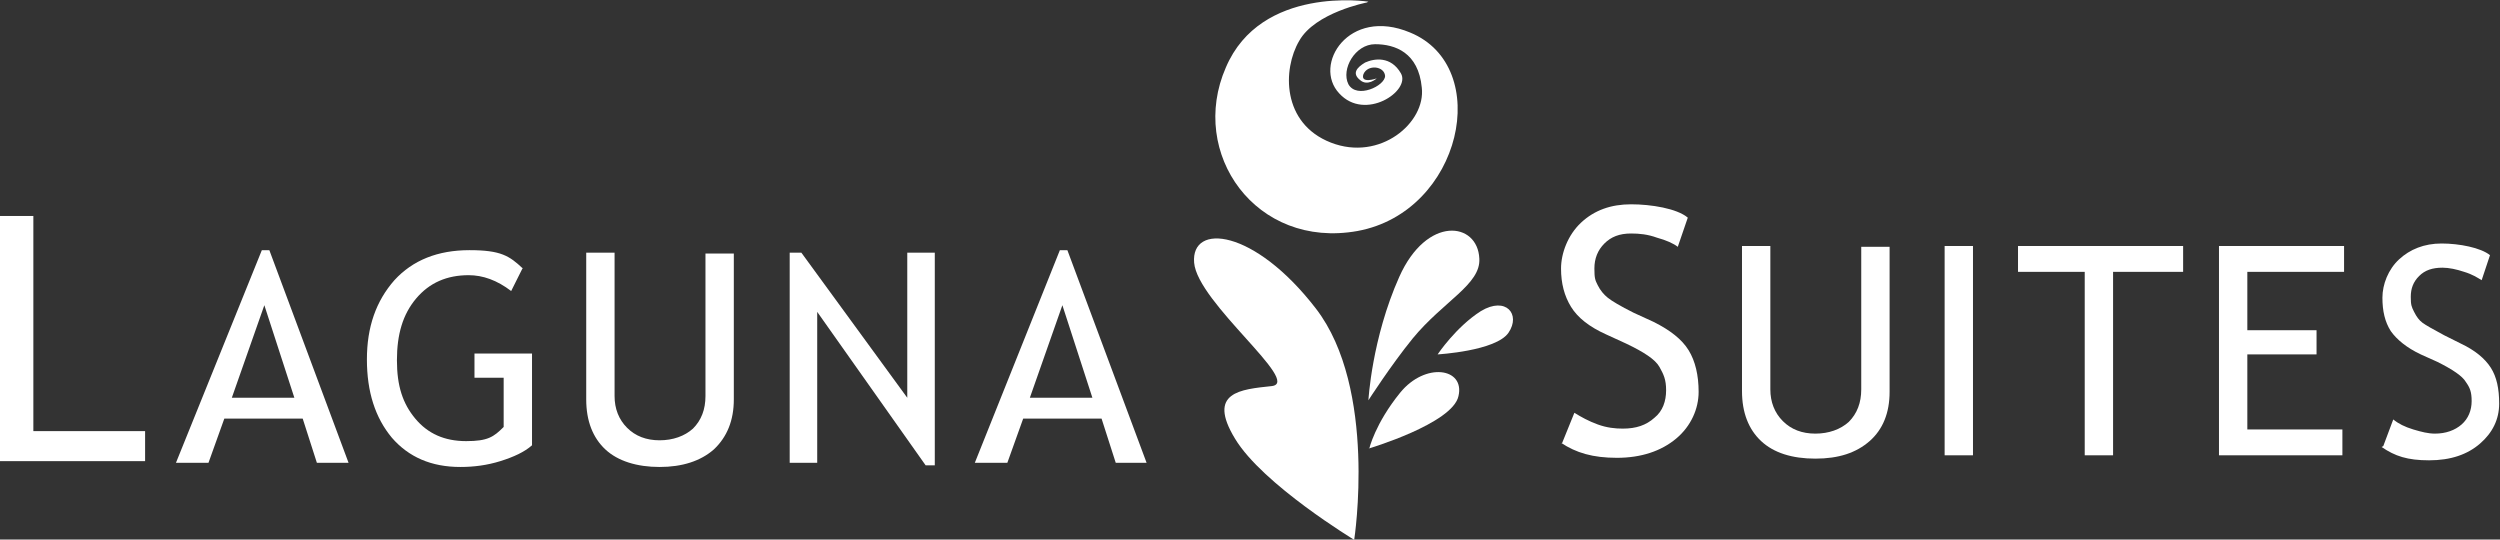 <svg xmlns="http://www.w3.org/2000/svg" id="Layer_1" viewBox="0 0 299.8 64.7"><rect x="0" y="0" width="299.8" height="64.7" fill="#333333" stroke="none"/><defs><style>      .st0 {        fill: #fff;      }    </style></defs><g><polygon class="st0" points="0 55.3 0 25.9 4 25.9 4 51.7 17.4 51.7 17.4 55.3 0 55.3"></polygon><path class="st0" d="M31.7,36.6l-3.9,11.1h7.5l-3.6-11.1h0ZM38,55.5l-1.7-5.3h-9.4l-1.9,5.3h-3.9l10.3-25.5h.9l9.5,25.5h-3.8Z"></path><g><path class="st0" d="M62.7,32.1l-1.4,2.8c-1.7-1.3-3.4-1.9-5.1-1.9-2.6,0-4.7.9-6.3,2.8s-2.3,4.3-2.3,7.4.7,5.2,2.2,7c1.5,1.8,3.5,2.7,6.1,2.7s3.3-.5,4.5-1.7v-5.9h-3.5v-2.9h6.9v11c-.9.8-2.2,1.4-3.8,1.9-1.6.5-3.2.7-4.8.7-3.5,0-6.2-1.2-8.2-3.5-2-2.4-3-5.5-3-9.4s1.1-7,3.3-9.5c2.2-2.4,5.2-3.6,9-3.6s4.8.7,6.4,2.2"></path><path class="st0" d="M70.3,30.3h3.4v17.2c0,1.5.5,2.8,1.5,3.8,1,1,2.3,1.5,3.9,1.5s3-.5,4-1.4c1-1,1.5-2.3,1.5-3.9v-17.1h3.4v17.5c0,2.5-.8,4.5-2.4,6-1.6,1.4-3.8,2.1-6.5,2.1s-5-.7-6.5-2.1c-1.5-1.4-2.3-3.4-2.3-6v-17.5h0Z"></path></g><polygon class="st0" points="111 55.8 98 37.4 98 55.5 94.7 55.5 94.7 30.3 96.1 30.3 108.8 47.7 108.8 30.3 112.1 30.3 112.1 55.8 111 55.8"></polygon><path class="st0" d="M127.4,36.6l-3.9,11.1h7.5l-3.6-11.1ZM133.8,55.5l-1.7-5.3h-9.4l-1.9,5.3h-3.9l10.2-25.5h.9l9.5,25.5h-3.8,0Z"></path></g><g><g><path class="st0" d="M187.3,53.2l1.5-3.7c.8.5,1.7,1,2.8,1.4,1.1.4,2.1.5,3,.5,1.6,0,2.8-.4,3.8-1.3,1-.8,1.4-2,1.4-3.3s-.3-1.9-.8-2.8c-.5-.9-1.9-1.8-4-2.8l-2.4-1.1c-2-.9-3.4-2-4.2-3.3-.8-1.3-1.2-2.8-1.2-4.6s.8-4,2.4-5.5c1.6-1.5,3.6-2.2,6-2.2s5.5.5,6.8,1.6l-1.2,3.5c-.5-.4-1.4-.8-2.5-1.1-1.1-.4-2.1-.5-3.1-.5-1.4,0-2.4.4-3.2,1.2-.8.8-1.2,1.8-1.2,3s.1,1.4.4,2c.3.6.7,1.1,1.2,1.5.5.4,1.5,1,3.1,1.8l2.4,1.1c2,1,3.4,2.1,4.2,3.4.8,1.3,1.2,3,1.2,5s-.9,4.1-2.7,5.6-4.2,2.3-7.1,2.3-4.9-.6-6.7-1.8"></path><path class="st0" d="M208.9,29.5h3.4v17.2c0,1.5.5,2.8,1.5,3.8,1,1,2.3,1.5,3.9,1.5s3-.5,4-1.4c1-1,1.5-2.3,1.5-3.9v-17.1h3.4v17.4c0,2.5-.8,4.5-2.4,5.9-1.6,1.4-3.7,2.1-6.5,2.1s-5-.7-6.5-2.1c-1.5-1.4-2.3-3.4-2.3-6v-17.4h0Z"></path></g><rect class="st0" x="233.2" y="29.5" width="3.4" height="25.1"></rect><polygon class="st0" points="253.4 32.6 253.4 54.6 250 54.6 250 32.6 242 32.6 242 29.5 261.8 29.5 261.8 32.6 253.4 32.6"></polygon><polygon class="st0" points="269.5 32.6 269.5 39.6 277.8 39.6 277.8 42.5 269.5 42.5 269.5 51.5 280.9 51.5 280.9 54.6 266.1 54.6 266.1 29.5 281.1 29.5 281.1 32.6 269.5 32.6"></polygon><path class="st0" d="M285.8,53.5l1.2-3.2c.6.5,1.4.9,2.4,1.2,1,.3,1.8.5,2.6.5,1.3,0,2.4-.4,3.2-1.1.8-.7,1.2-1.7,1.2-2.8s-.2-1.6-.7-2.3c-.4-.7-1.6-1.5-3.4-2.4l-2-.9c-1.7-.8-2.9-1.8-3.6-2.8-.7-1.1-1-2.4-1-4s.7-3.4,2-4.6c1.3-1.2,3-1.9,5.1-1.9s4.7.5,5.8,1.4l-1,3c-.5-.3-1.1-.7-2.1-1-.9-.3-1.8-.5-2.6-.5-1.2,0-2.1.3-2.8,1-.7.7-1,1.5-1,2.5s.1,1.2.4,1.8.6,1,1,1.3c.4.3,1.3.8,2.6,1.5l2,1c1.7.8,2.9,1.8,3.6,2.9.7,1.1,1,2.5,1,4.3,0,1.9-.8,3.5-2.3,4.8-1.5,1.3-3.5,2-6.1,2s-4.1-.5-5.7-1.6"></path></g><g><path class="st0" d="M162.4,64.7s2.8-18.1-4.6-27.7c-7.4-9.6-15-10.3-14.6-5.5s13,14.4,9.3,14.8c-3.7.4-7.8.7-4.4,6.3,3.3,5.5,14.4,12.2,14.4,12.2"></path><path class="st0" d="M164.1,48s.4-7.4,3.7-14.8c3.3-7.4,9.4-6.6,9.6-2.2.2,3.1-4.3,5.1-8,9.6-2.6,3.2-5.3,7.4-5.3,7.4"></path><path class="st0" d="M172.4,42.5s2.2-3.3,5.2-5.2c3-1.8,4.8.4,3.3,2.6s-8.5,2.6-8.5,2.6"></path><path class="st0" d="M164.2,53.8s.7-3,3.7-6.7c3-3.7,7.8-3,7,.4-.7,3.3-10.8,6.3-10.8,6.3"></path><path class="st0" d="M164.1.2s-12.9-2-17.1,7.9c-4.5,10.3,3.6,21.8,15.8,19.6,12.5-2.3,16.3-19.7,6.3-23.8-7.4-3.1-11.7,3.9-8.5,7.3,3.1,3.4,8.6-.3,7.4-2.4-1.2-2.1-3.2-1.8-4.3-1.3-1,.6-1.6,1.3-.6,2.1.9.8,2-.2,2-.2,0,0-2,.7-1.6-.5.5-1.2,2.5-1,2.6.2,0,1.2-3.4,2.8-4.4,1-.9-1.8.8-4.8,3.2-4.8s5.2,1,5.6,5.2c.5,4.2-5,8.9-10.9,6.6-5.9-2.3-5.8-8.8-3.8-12.2,1.9-3.4,8.1-4.6,8.1-4.6"></path></g></svg>